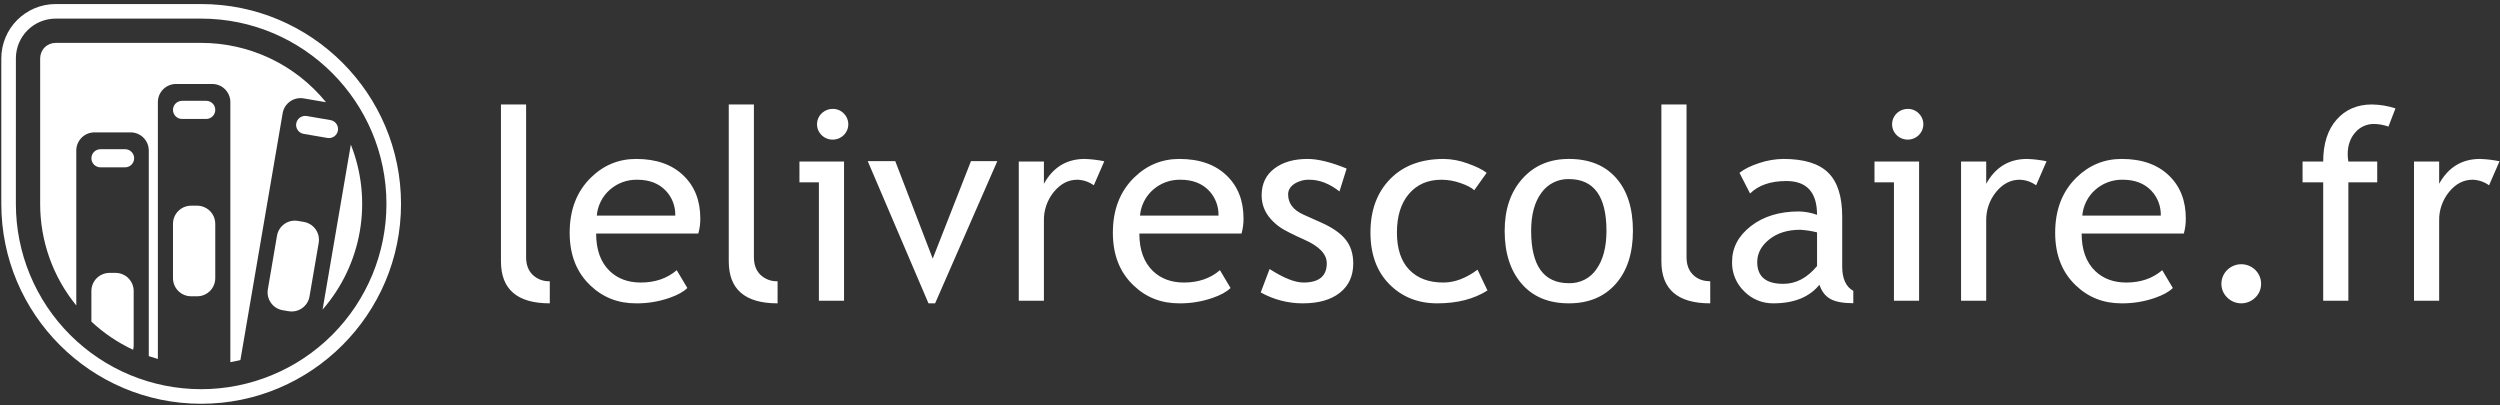 <svg width="611" height="99" viewBox="0 0 611 99" fill="none" xmlns="http://www.w3.org/2000/svg">
<rect x="0" y="0" width="611" height="99" fill="#333333" stroke="none"/>
<g clip-path="url(#clip0_9800_13683)">
<g clip-path="url(#clip1_9800_13683)">
<g clip-path="url(#clip2_9800_13683)">
<path d="M67.697 57.607L65.464 70.7C65.364 71.273 65.378 71.861 65.507 72.428C65.635 72.996 65.874 73.532 66.211 74.007C66.546 74.482 66.972 74.887 67.465 75.197C67.957 75.507 68.505 75.717 69.079 75.814L70.53 76.061C71.688 76.258 72.878 75.99 73.839 75.314C74.315 74.978 74.72 74.552 75.03 74.06C75.34 73.567 75.55 73.018 75.646 72.444L77.891 59.352C78.087 58.193 77.816 57.004 77.136 56.046C76.456 55.087 75.424 54.438 74.267 54.239L72.813 53.989C71.655 53.792 70.466 54.062 69.507 54.74C68.548 55.419 67.897 56.45 67.697 57.607ZM78.838 75.664L85.743 35.33C88.406 42.039 89.17 49.352 87.952 56.466C86.734 63.581 83.581 70.223 78.838 75.664ZM72.398 30.167C72.302 30.746 72.438 31.34 72.778 31.819C73.119 32.297 73.635 32.622 74.214 32.721L80.034 33.714C80.321 33.763 80.614 33.755 80.897 33.69C81.18 33.626 81.448 33.506 81.685 33.338C81.922 33.17 82.124 32.957 82.278 32.711C82.433 32.465 82.538 32.191 82.587 31.905C82.635 31.618 82.627 31.325 82.563 31.042C82.498 30.759 82.378 30.491 82.21 30.254C82.042 30.017 81.829 29.815 81.584 29.661C81.338 29.506 81.064 29.401 80.777 29.352L74.959 28.355C74.379 28.258 73.785 28.394 73.305 28.733C72.825 29.072 72.499 29.588 72.398 30.167Z" fill="white"/>
<path d="M18.981 35.082C18.757 35.619 18.643 36.195 18.643 36.777V74.657C12.923 67.649 9.804 58.877 9.816 49.831V14.25C9.817 13.25 10.214 12.292 10.921 11.586C11.628 10.879 12.586 10.482 13.586 10.482H49.165C55.009 10.477 60.78 11.776 66.058 14.285C71.336 16.794 75.987 20.449 79.673 24.983L74.198 24.047C73.625 23.948 73.038 23.963 72.47 24.092C71.903 24.22 71.366 24.459 70.891 24.794C70.416 25.13 70.012 25.556 69.701 26.048C69.391 26.54 69.18 27.088 69.082 27.662L58.755 87.991C57.945 88.195 57.127 88.366 56.298 88.516V24.955C56.299 23.78 55.833 22.653 55.004 21.821C54.593 21.409 54.105 21.083 53.567 20.861C53.03 20.638 52.454 20.524 51.872 20.524H43.015C42.433 20.524 41.856 20.639 41.319 20.862C40.781 21.084 40.292 21.411 39.881 21.823C39.47 22.234 39.143 22.723 38.921 23.261C38.698 23.799 38.584 24.375 38.584 24.957V87.727C37.836 87.517 37.094 87.287 36.36 87.035V36.777C36.358 35.603 35.89 34.477 35.059 33.647C34.228 32.817 33.102 32.351 31.927 32.351H23.074C22.198 32.35 21.341 32.609 20.613 33.095C19.884 33.581 19.316 34.273 18.981 35.082Z" fill="white"/>
<path d="M30.454 40.894C30.755 40.91 31.055 40.864 31.338 40.76C31.62 40.656 31.878 40.495 32.096 40.288C32.314 40.081 32.488 39.832 32.607 39.555C32.726 39.279 32.787 38.981 32.787 38.68C32.787 38.38 32.726 38.082 32.607 37.806C32.488 37.529 32.314 37.28 32.096 37.073C31.878 36.866 31.62 36.705 31.338 36.601C31.055 36.497 30.755 36.451 30.454 36.467H24.552C23.965 36.467 23.402 36.7 22.987 37.115C22.572 37.531 22.339 38.093 22.339 38.68C22.339 39.267 22.572 39.83 22.987 40.245C23.402 40.66 23.965 40.894 24.552 40.894H30.454ZM31.372 67.988C32.203 68.821 32.669 69.944 32.669 71.119V84.404C32.669 84.771 32.622 85.133 32.53 85.487C28.792 83.741 25.352 81.417 22.336 78.602V71.119C22.337 69.945 22.803 68.82 23.633 67.99C24.463 67.16 25.589 66.694 26.762 66.694H28.242C29.416 66.694 30.542 67.162 31.372 67.99V67.988ZM42.279 67.984C42.279 69.158 42.745 70.284 43.575 71.114C44.406 71.945 45.532 72.411 46.706 72.411H48.183C48.765 72.412 49.341 72.298 49.879 72.076C50.416 71.853 50.904 71.526 51.315 71.115C51.726 70.704 52.052 70.216 52.275 69.678C52.497 69.141 52.611 68.566 52.61 67.984V54.699C52.611 53.823 52.353 52.966 51.866 52.238C51.38 51.509 50.688 50.942 49.878 50.608C49.341 50.385 48.765 50.27 48.183 50.27H46.706C45.532 50.271 44.407 50.738 43.577 51.568C42.747 52.398 42.28 53.523 42.279 54.697V67.984ZM51.962 28.422C51.547 28.837 50.986 29.069 50.397 29.071H44.491C43.904 29.071 43.341 28.838 42.925 28.423C42.51 28.007 42.277 27.444 42.277 26.857C42.277 26.27 42.51 25.706 42.925 25.291C43.341 24.876 43.904 24.643 44.491 24.643H50.397C50.835 24.643 51.263 24.773 51.627 25.016C51.991 25.259 52.274 25.605 52.442 26.01C52.609 26.414 52.653 26.859 52.568 27.288C52.483 27.718 52.272 28.112 51.962 28.422Z" fill="white"/>
<path fill-rule="evenodd" clip-rule="evenodd" d="M49.171 98.68C76.103 98.68 98.01 76.764 98.01 49.839C98.01 22.905 76.095 0.99 49.171 0.99H13.586C10.069 0.993 6.697 2.392 4.21 4.879C1.723 7.366 0.324 10.738 0.32 14.255L0.32 49.834C0.32 76.764 22.235 98.68 49.171 98.68ZM3.882 14.253C3.886 11.68 4.911 9.214 6.73 7.395C8.55 5.576 11.017 4.552 13.59 4.549H49.171C74.137 4.549 94.447 24.867 94.447 49.832C94.447 61.842 89.676 73.36 81.183 81.853C72.691 90.345 61.173 95.116 49.163 95.116C37.153 95.116 25.635 90.345 17.143 81.853C8.651 73.36 3.88 61.842 3.88 49.832L3.884 14.253H3.882Z" fill="white"/>
<path d="M122.434 63.875V25.536H128.58V62.861C128.58 64.683 129.113 66.118 130.182 67.166C130.739 67.695 131.397 68.107 132.116 68.377C132.836 68.647 133.602 68.769 134.37 68.737V74.136C126.412 74.136 122.434 70.717 122.434 63.879V63.875ZM155.754 43.926C153.284 43.869 150.884 44.746 149.032 46.38C147.199 47.996 146.061 50.258 145.857 52.693H165.039C165.072 51.573 164.883 50.458 164.484 49.411C164.084 48.364 163.482 47.407 162.71 46.594C161.005 44.815 158.687 43.928 155.754 43.926ZM170.666 57.077H145.696C145.696 61.06 146.805 64.119 149.028 66.256C150.99 68.12 153.513 69.054 156.599 69.052C160.111 69.052 163.044 68.047 165.397 66.034L167.986 70.388C167.035 71.32 165.58 72.124 163.618 72.801C160.977 73.721 158.196 74.173 155.4 74.136C151.045 74.136 147.347 72.685 144.304 69.783C140.919 66.588 139.226 62.287 139.226 56.886C139.226 51.275 140.962 46.775 144.434 43.386C147.538 40.358 151.216 38.844 155.465 38.844C160.402 38.844 164.275 40.209 167.078 42.941C169.797 45.566 171.154 49.052 171.154 53.394C171.167 54.638 171.001 55.878 170.666 57.077ZM178.109 63.875V25.536H184.255V62.861C184.255 64.683 184.786 66.118 185.855 67.166C186.412 67.695 187.07 68.107 187.789 68.377C188.509 68.647 189.275 68.769 190.043 68.737V74.136C182.086 74.136 178.109 70.717 178.109 63.879V63.875ZM203.502 26.614C204.003 26.603 204.501 26.695 204.965 26.883C205.43 27.071 205.851 27.352 206.203 27.709C206.832 28.324 207.222 29.134 207.312 29.997C207.399 30.862 207.178 31.731 206.687 32.455C206.197 33.18 205.466 33.713 204.617 33.967C203.77 34.221 202.861 34.178 202.041 33.845C201.226 33.517 200.55 32.916 200.128 32.146C199.708 31.38 199.573 30.49 199.747 29.634C199.92 28.777 200.39 28.01 201.074 27.467C201.758 26.918 202.617 26.612 203.502 26.612V26.614ZM200.138 73.499V44.565H195.384V39.477H206.284V73.497L200.138 73.499ZM228.541 74.136H226.923L212.074 39.383H218.803L227.959 63.207L237.307 39.383H243.744L228.541 74.136ZM267.328 45.291C266.151 44.434 264.74 43.957 263.284 43.926C261.104 43.926 259.202 44.911 257.575 46.881C255.933 48.882 255.067 51.408 255.133 53.996V73.499H248.987V39.479H255.133V44.913C257.374 40.867 260.708 38.844 265.128 38.844C266.728 38.901 268.319 39.092 269.884 39.414L267.328 45.291ZM288.517 43.926C286.047 43.869 283.647 44.746 281.794 46.38C279.961 47.996 278.823 50.258 278.617 52.693H297.801C297.834 51.573 297.645 50.458 297.245 49.411C296.846 48.364 296.242 47.407 295.471 46.594C293.77 44.815 291.451 43.928 288.517 43.926ZM303.431 57.077H278.457C278.457 61.06 279.568 64.119 281.788 66.256C283.75 68.12 286.274 69.054 289.359 69.052C292.872 69.052 295.805 68.047 298.157 66.034L300.744 70.388C299.796 71.32 298.341 72.124 296.377 72.801C293.736 73.721 290.956 74.173 288.161 74.136C283.805 74.136 280.105 72.685 277.067 69.783C273.678 66.588 271.985 62.287 271.985 56.886C271.985 51.275 273.723 46.775 277.195 43.386C280.301 40.358 283.976 38.844 288.226 38.844C293.163 38.844 297.034 40.209 299.839 42.941C302.556 45.566 303.915 49.052 303.915 53.394C303.927 54.638 303.764 55.878 303.431 57.077ZM308.122 71.468L310.287 65.749C313.717 67.953 316.478 69.054 318.571 69.052C322.366 69.052 324.263 67.485 324.263 64.351C324.263 62.106 322.429 60.179 318.764 58.571C315.937 57.299 314.036 56.334 313.053 55.681C312.104 55.053 311.245 54.299 310.499 53.44C309.807 52.653 309.259 51.75 308.881 50.772C308.521 49.802 308.34 48.775 308.346 47.74C308.346 44.943 309.382 42.762 311.453 41.194C313.521 39.627 316.228 38.844 319.572 38.844C322.098 38.844 325.277 39.627 329.115 41.194L327.369 46.785C324.931 44.88 322.484 43.926 320.026 43.926C318.717 43.882 317.425 44.237 316.322 44.943C315.318 45.621 314.818 46.478 314.818 47.516C314.818 49.697 316.079 51.35 318.603 52.471L323.003 54.44C325.698 55.647 327.66 57.024 328.889 58.571C330.118 60.116 330.733 62.053 330.733 64.384C330.733 67.432 329.644 69.822 327.466 71.547C325.287 73.273 322.267 74.136 318.408 74.136C314.807 74.147 311.264 73.228 308.122 71.468ZM363.341 42.243L360.3 46.498C359.676 45.886 358.569 45.303 356.985 44.752C355.484 44.216 353.904 43.937 352.31 43.926C348.966 43.926 346.315 45.074 344.353 47.373C342.389 49.673 341.408 52.822 341.41 56.823C341.41 60.806 342.411 63.838 344.418 65.924C346.422 68.01 349.205 69.054 352.762 69.052C355.524 69.052 358.306 68.004 361.11 65.908L363.536 70.99C360.235 73.086 356.149 74.136 351.274 74.136C346.553 74.136 342.649 72.579 339.564 69.466C336.48 66.352 334.938 62.139 334.94 56.823C334.94 51.401 336.539 47.05 339.743 43.767C342.944 40.484 347.328 38.842 352.892 38.844C354.883 38.881 356.853 39.257 358.717 39.955C360.807 40.696 362.348 41.461 363.341 42.243ZM374.211 56.41C374.211 64.945 377.284 69.211 383.431 69.211C384.758 69.253 386.075 68.96 387.259 68.358C388.435 67.762 389.439 66.874 390.175 65.78C391.803 63.494 392.618 60.37 392.62 56.41C392.62 47.984 389.555 43.767 383.431 43.767C382.116 43.734 380.814 44.025 379.639 44.614C378.47 45.198 377.466 46.065 376.716 47.135C375.046 49.38 374.211 52.471 374.211 56.41ZM367.741 56.41C367.741 51.159 369.18 46.917 372.06 43.69C374.938 40.458 378.729 38.846 383.431 38.844C388.39 38.844 392.239 40.395 394.978 43.498C397.718 46.6 399.087 50.907 399.087 56.41C399.087 61.895 397.685 66.219 394.883 69.386C392.08 72.553 388.262 74.136 383.431 74.136C378.491 74.136 374.643 72.537 371.883 69.337C369.121 66.142 367.741 61.831 367.741 56.41ZM406.042 63.875V25.536H412.19V62.861C412.19 64.683 412.723 66.118 413.792 67.166C414.858 68.214 416.254 68.737 417.98 68.737V74.136C410.021 74.136 406.042 70.717 406.042 63.879V63.875ZM444.086 56.79C442.749 56.455 441.385 56.243 440.009 56.155C436.904 56.155 434.37 56.939 432.408 58.508C430.446 60.075 429.465 61.927 429.465 64.066C429.465 67.601 431.588 69.37 435.835 69.37C438.943 69.37 441.693 67.921 444.086 65.019V56.79ZM444.668 69.592C442.209 72.624 438.446 74.136 433.379 74.136C432.063 74.148 430.758 73.896 429.54 73.395C428.328 72.898 427.23 72.161 426.31 71.228C425.334 70.295 424.563 69.17 424.045 67.923C423.531 66.682 423.282 65.346 423.317 64.003C423.317 60.551 424.853 57.633 427.928 55.252C431 52.87 434.919 51.678 439.686 51.678C441.187 51.715 442.673 51.994 444.086 52.504C444.086 46.997 441.585 44.243 436.582 44.243C432.742 44.243 429.789 45.261 427.717 47.292L425.13 42.243C426.294 41.31 427.906 40.513 429.966 39.843C431.869 39.203 433.862 38.865 435.87 38.844C440.893 38.844 444.544 39.965 446.819 42.21C449.095 44.455 450.232 48.025 450.234 52.915V65.112C450.234 68.1 451.138 70.09 452.949 71.088V74.104C450.45 74.104 448.578 73.754 447.338 73.056C446.097 72.358 445.207 71.202 444.668 69.592ZM466.245 26.614C466.746 26.606 467.243 26.699 467.707 26.887C468.171 27.075 468.592 27.355 468.946 27.709C469.573 28.316 469.965 29.125 470.053 29.993C470.142 30.861 469.92 31.733 469.428 32.453C468.94 33.178 468.207 33.711 467.361 33.965C466.513 34.218 465.604 34.175 464.784 33.843C463.97 33.515 463.294 32.914 462.873 32.144C462.455 31.378 462.321 30.489 462.494 29.634C462.666 28.778 463.135 28.011 463.817 27.467C464.501 26.918 465.36 26.612 466.245 26.612V26.614ZM462.881 73.499V44.565H458.125V39.477H469.025V73.497L462.881 73.499ZM497.626 45.291C496.449 44.434 495.038 43.958 493.582 43.926C491.402 43.926 489.502 44.911 487.869 46.881C486.232 48.885 485.367 51.409 485.429 53.996V73.499H479.283V39.479H485.429V44.913C487.672 40.867 491.006 38.844 495.426 38.844C497.026 38.901 498.613 39.092 500.178 39.414L497.626 45.291ZM518.815 43.926C516.344 43.869 513.943 44.745 512.09 46.38C510.258 47.997 509.121 50.259 508.913 52.693H528.097C528.131 51.574 527.943 50.458 527.544 49.411C527.144 48.364 526.542 47.407 525.771 46.594C524.063 44.815 521.747 43.928 518.815 43.926ZM533.729 57.077H508.753C508.753 61.06 509.864 64.119 512.086 66.256C514.048 68.12 516.574 69.054 519.657 69.052C523.17 69.052 526.103 68.047 528.451 66.034L531.044 70.388C530.094 71.32 528.637 72.124 526.675 72.801C524.035 73.721 521.255 74.172 518.461 74.136C514.101 74.136 510.403 72.685 507.363 69.783C503.976 66.588 502.283 62.287 502.283 56.886C502.283 51.275 504.019 46.775 507.489 43.386C510.596 40.358 514.276 38.844 518.522 38.844C523.463 38.844 527.332 40.209 530.134 42.941C532.854 45.566 534.211 49.052 534.211 53.394C534.224 54.638 534.061 55.878 533.729 57.077ZM547.77 64.575C549.05 64.576 550.28 65.077 551.197 65.971C551.872 66.634 552.334 67.483 552.523 68.409C552.713 69.336 552.622 70.299 552.261 71.173C552.016 71.757 551.654 72.284 551.197 72.722C550.285 73.626 549.054 74.135 547.77 74.136C547.133 74.139 546.502 74.016 545.913 73.773C545.324 73.53 544.79 73.173 544.34 72.722C543.882 72.287 543.519 71.762 543.273 71.18C543.027 70.598 542.904 69.971 542.911 69.339C542.915 68.712 543.043 68.091 543.288 67.513C543.533 66.935 543.891 66.412 544.34 65.973C545.257 65.077 546.488 64.575 547.77 64.575ZM583.74 30.935C582.617 30.534 581.437 30.318 580.245 30.298C579.361 30.28 578.485 30.459 577.679 30.823C576.877 31.184 576.168 31.722 575.603 32.396C574.386 33.792 573.777 35.561 573.777 37.7C573.777 38.296 573.834 38.893 573.938 39.479H580.992V44.563H573.938V73.499H567.79V44.565H562.745V39.477H567.79C567.79 35.136 568.883 31.727 571.058 29.248C573.238 26.771 576.118 25.532 579.698 25.532C581.653 25.559 583.592 25.881 585.451 26.486L583.74 30.933V30.935ZM608.325 45.291C607.148 44.434 605.737 43.957 604.281 43.926C602.101 43.926 600.201 44.911 598.574 46.881C596.933 48.883 596.065 51.408 596.13 53.996V73.499H589.982V39.479H596.13V44.913C598.371 40.867 601.705 38.844 606.127 38.844C607.725 38.901 609.314 39.092 610.883 39.414L608.325 45.291Z" fill="white"/>
</g>
</g>
</g>
<defs>
<clipPath id="clip0_9800_13683">
<rect width="610.562" height="97.69" fill="white" transform="translate(0.32 0.99)"/>
</clipPath>
<clipPath id="clip1_9800_13683">
<rect width="610.562" height="97.69" fill="white" transform="translate(0.32 0.99)"/>
</clipPath>
<clipPath id="clip2_9800_13683">
<rect width="610.562" height="97.69" fill="white" transform="translate(0.32 0.99)"/>
</clipPath>
</defs>
</svg>
